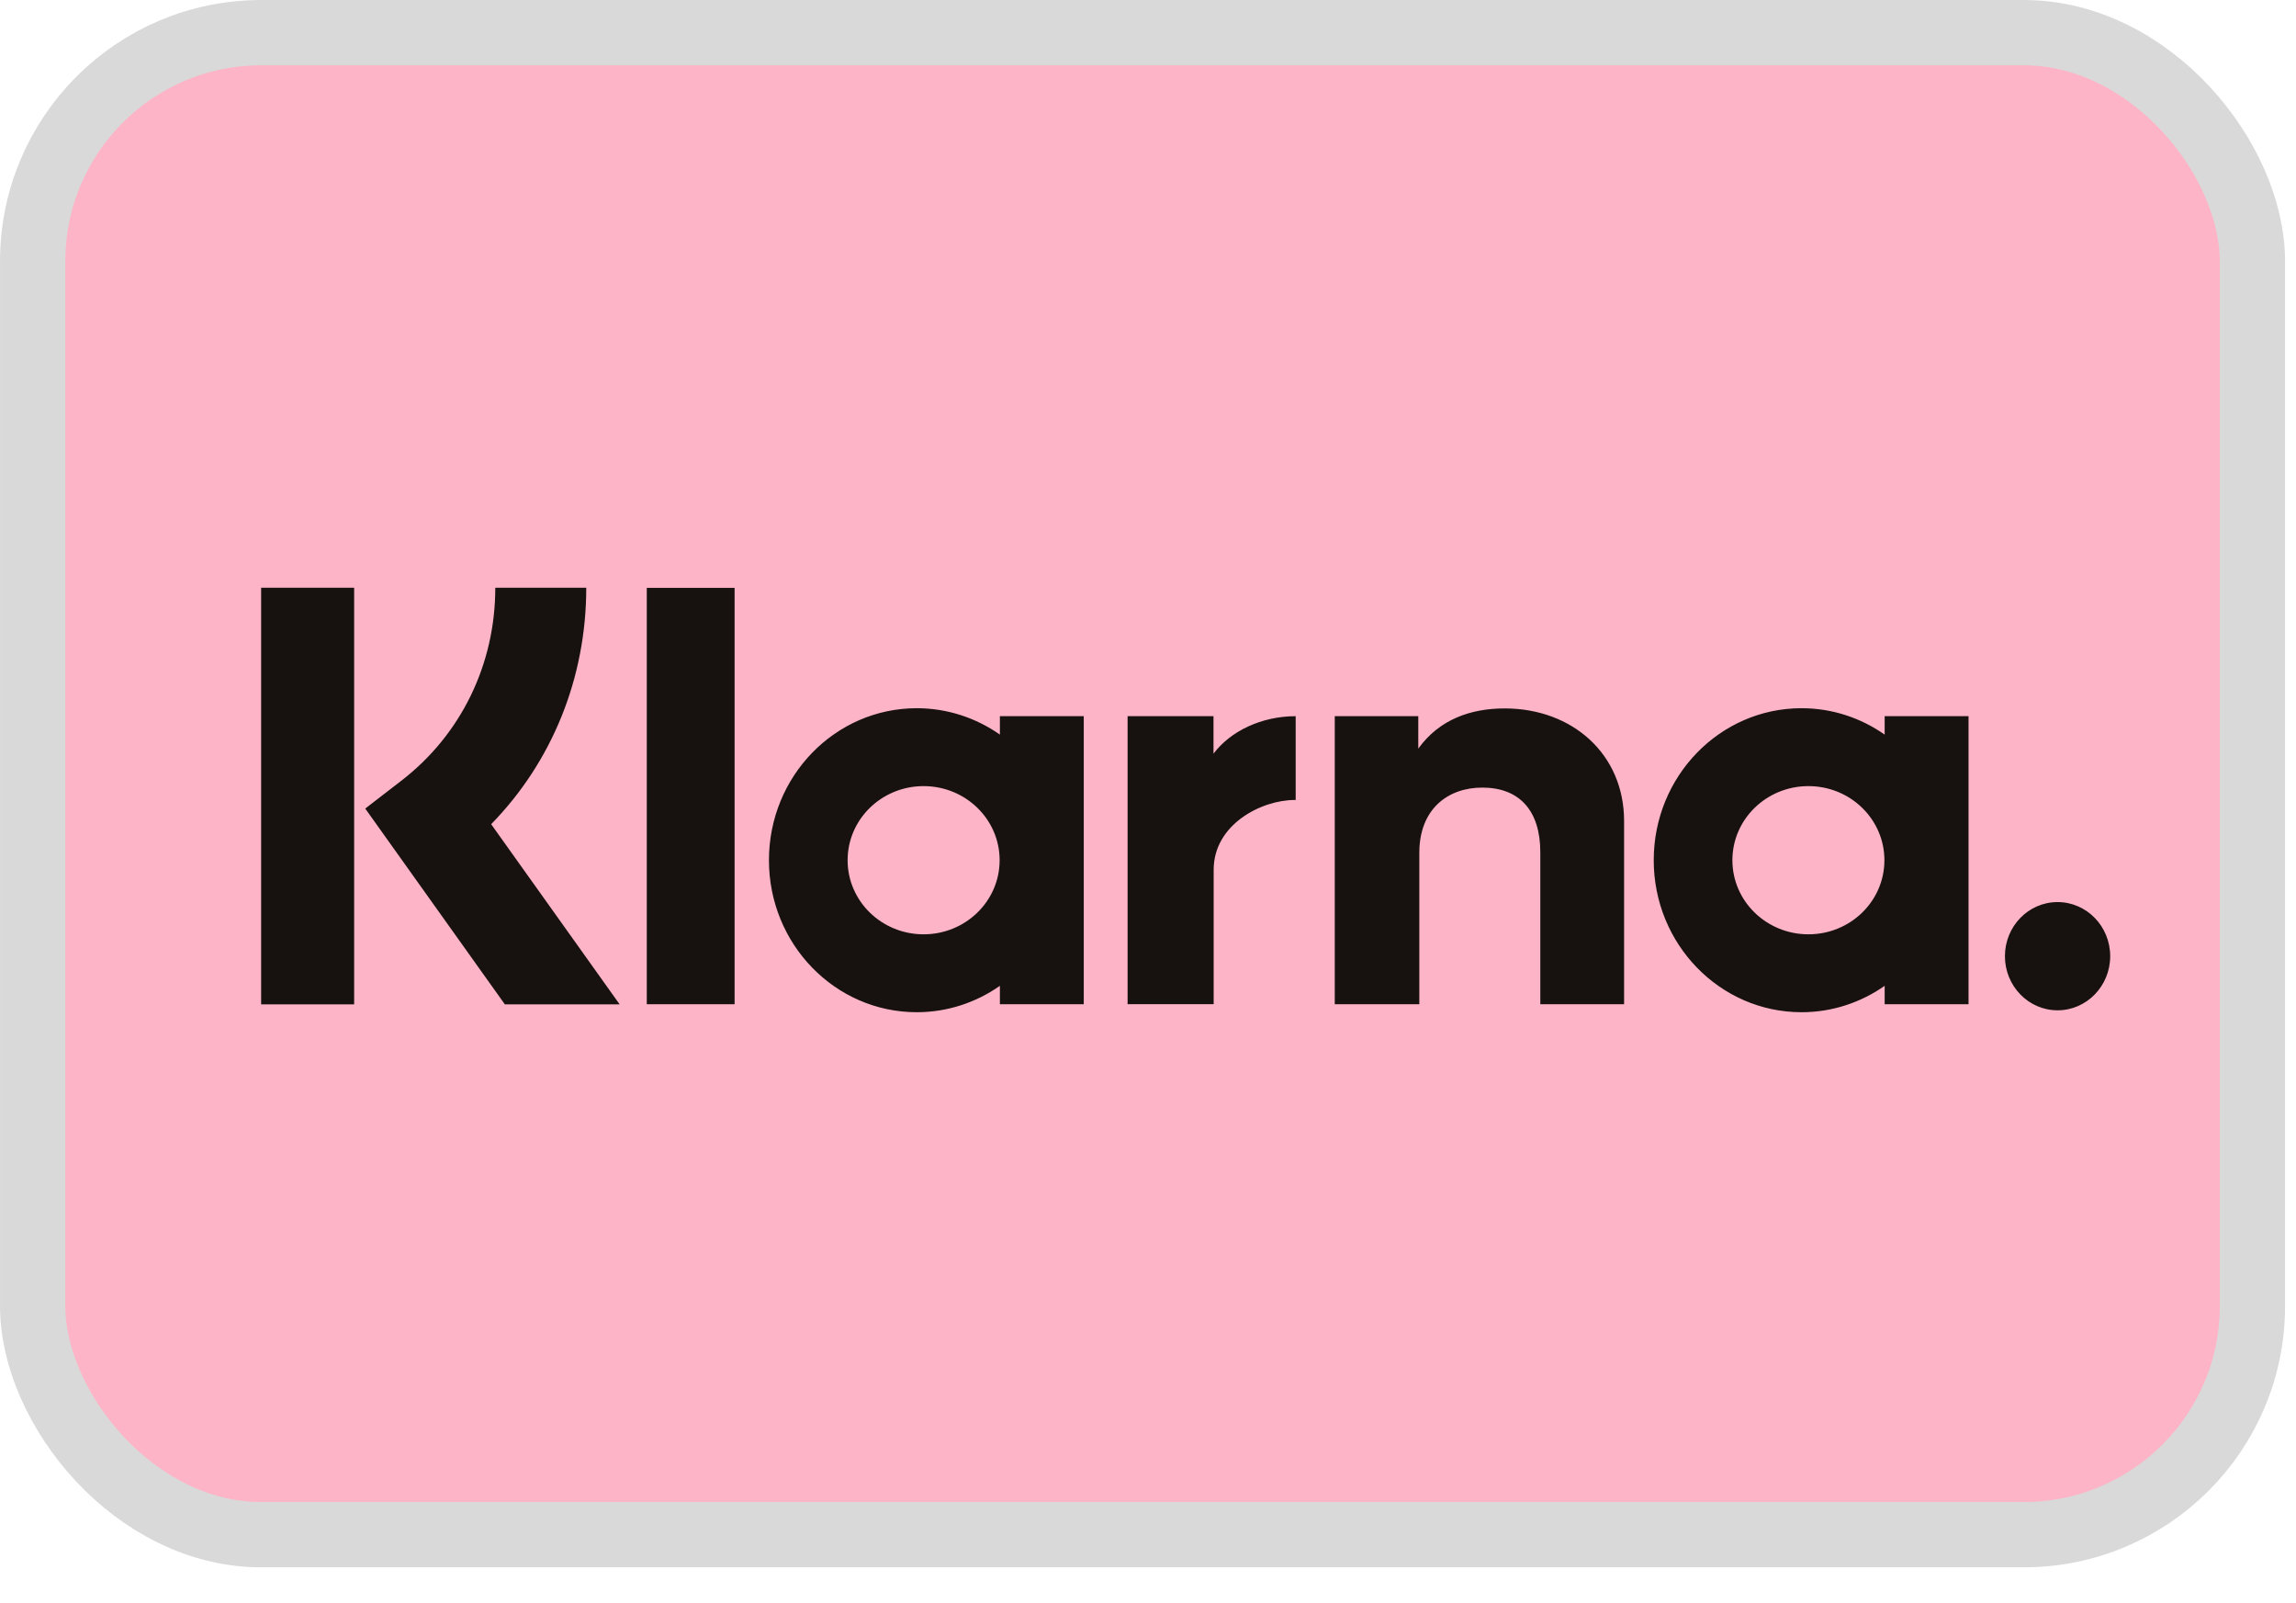 <svg width="53" height="37" viewBox="0 0 53 37" fill="none" xmlns="http://www.w3.org/2000/svg">
    <rect x="0.754" y="0.754" width="51.24" height="34.663" rx="5.275" fill="#FEB4C7"
        stroke="#D9D9D9" stroke-width="1.507"></rect>
    <path fill-rule="evenodd" clip-rule="evenodd"
        d="M8.175 23.178H6.028V13.564H8.175V23.178ZM13.533 13.564H11.433C11.433 15.333 10.642 16.957 9.262 18.019L8.431 18.66L11.654 23.179H14.304L11.338 19.021C12.744 17.581 13.533 15.645 13.533 13.564ZM16.957 23.176H14.93V13.566H16.957V23.176ZM23.081 16.528V16.953C22.534 16.57 21.873 16.344 21.162 16.344C19.277 16.344 17.75 17.915 17.75 19.852C17.75 21.789 19.277 23.36 21.162 23.36C21.873 23.36 22.534 23.134 23.081 22.751V23.176H25.017V16.528H23.081ZM23.075 19.852C23.075 20.797 22.289 21.562 21.32 21.562C20.352 21.562 19.566 20.797 19.566 19.852C19.566 18.907 20.352 18.142 21.32 18.142C22.289 18.142 23.075 18.907 23.075 19.852ZM43.505 16.953V16.528H45.441V23.176H43.505V22.751C42.958 23.134 42.298 23.36 41.586 23.36C39.701 23.36 38.174 21.789 38.174 19.852C38.174 17.915 39.701 16.344 41.586 16.344C42.298 16.344 42.958 16.57 43.505 16.953ZM41.745 21.562C42.714 21.562 43.499 20.797 43.499 19.852C43.499 18.907 42.714 18.142 41.745 18.142C40.776 18.142 39.99 18.907 39.99 19.852C39.99 20.797 40.776 21.562 41.745 21.562ZM34.733 16.349C33.96 16.349 33.228 16.596 32.739 17.277V16.528H30.811V23.176H32.763V19.682C32.763 18.671 33.422 18.176 34.216 18.176C35.067 18.176 35.556 18.699 35.556 19.669V23.176H37.49V18.948C37.49 17.401 36.293 16.349 34.733 16.349ZM28.012 16.528V17.394C28.4 16.874 29.123 16.528 29.909 16.528V18.463L29.902 18.462L29.898 18.462C29.894 18.462 29.89 18.462 29.886 18.462C29.12 18.462 28.016 19.025 28.016 20.072V23.175H26.029V16.528H28.012ZM46.281 22.067C46.281 21.377 46.825 20.818 47.496 20.818C48.167 20.818 48.711 21.377 48.711 22.067C48.711 22.756 48.167 23.316 47.496 23.316C46.825 23.316 46.281 22.756 46.281 22.067Z"
        fill="#17120F"></path>
</svg>